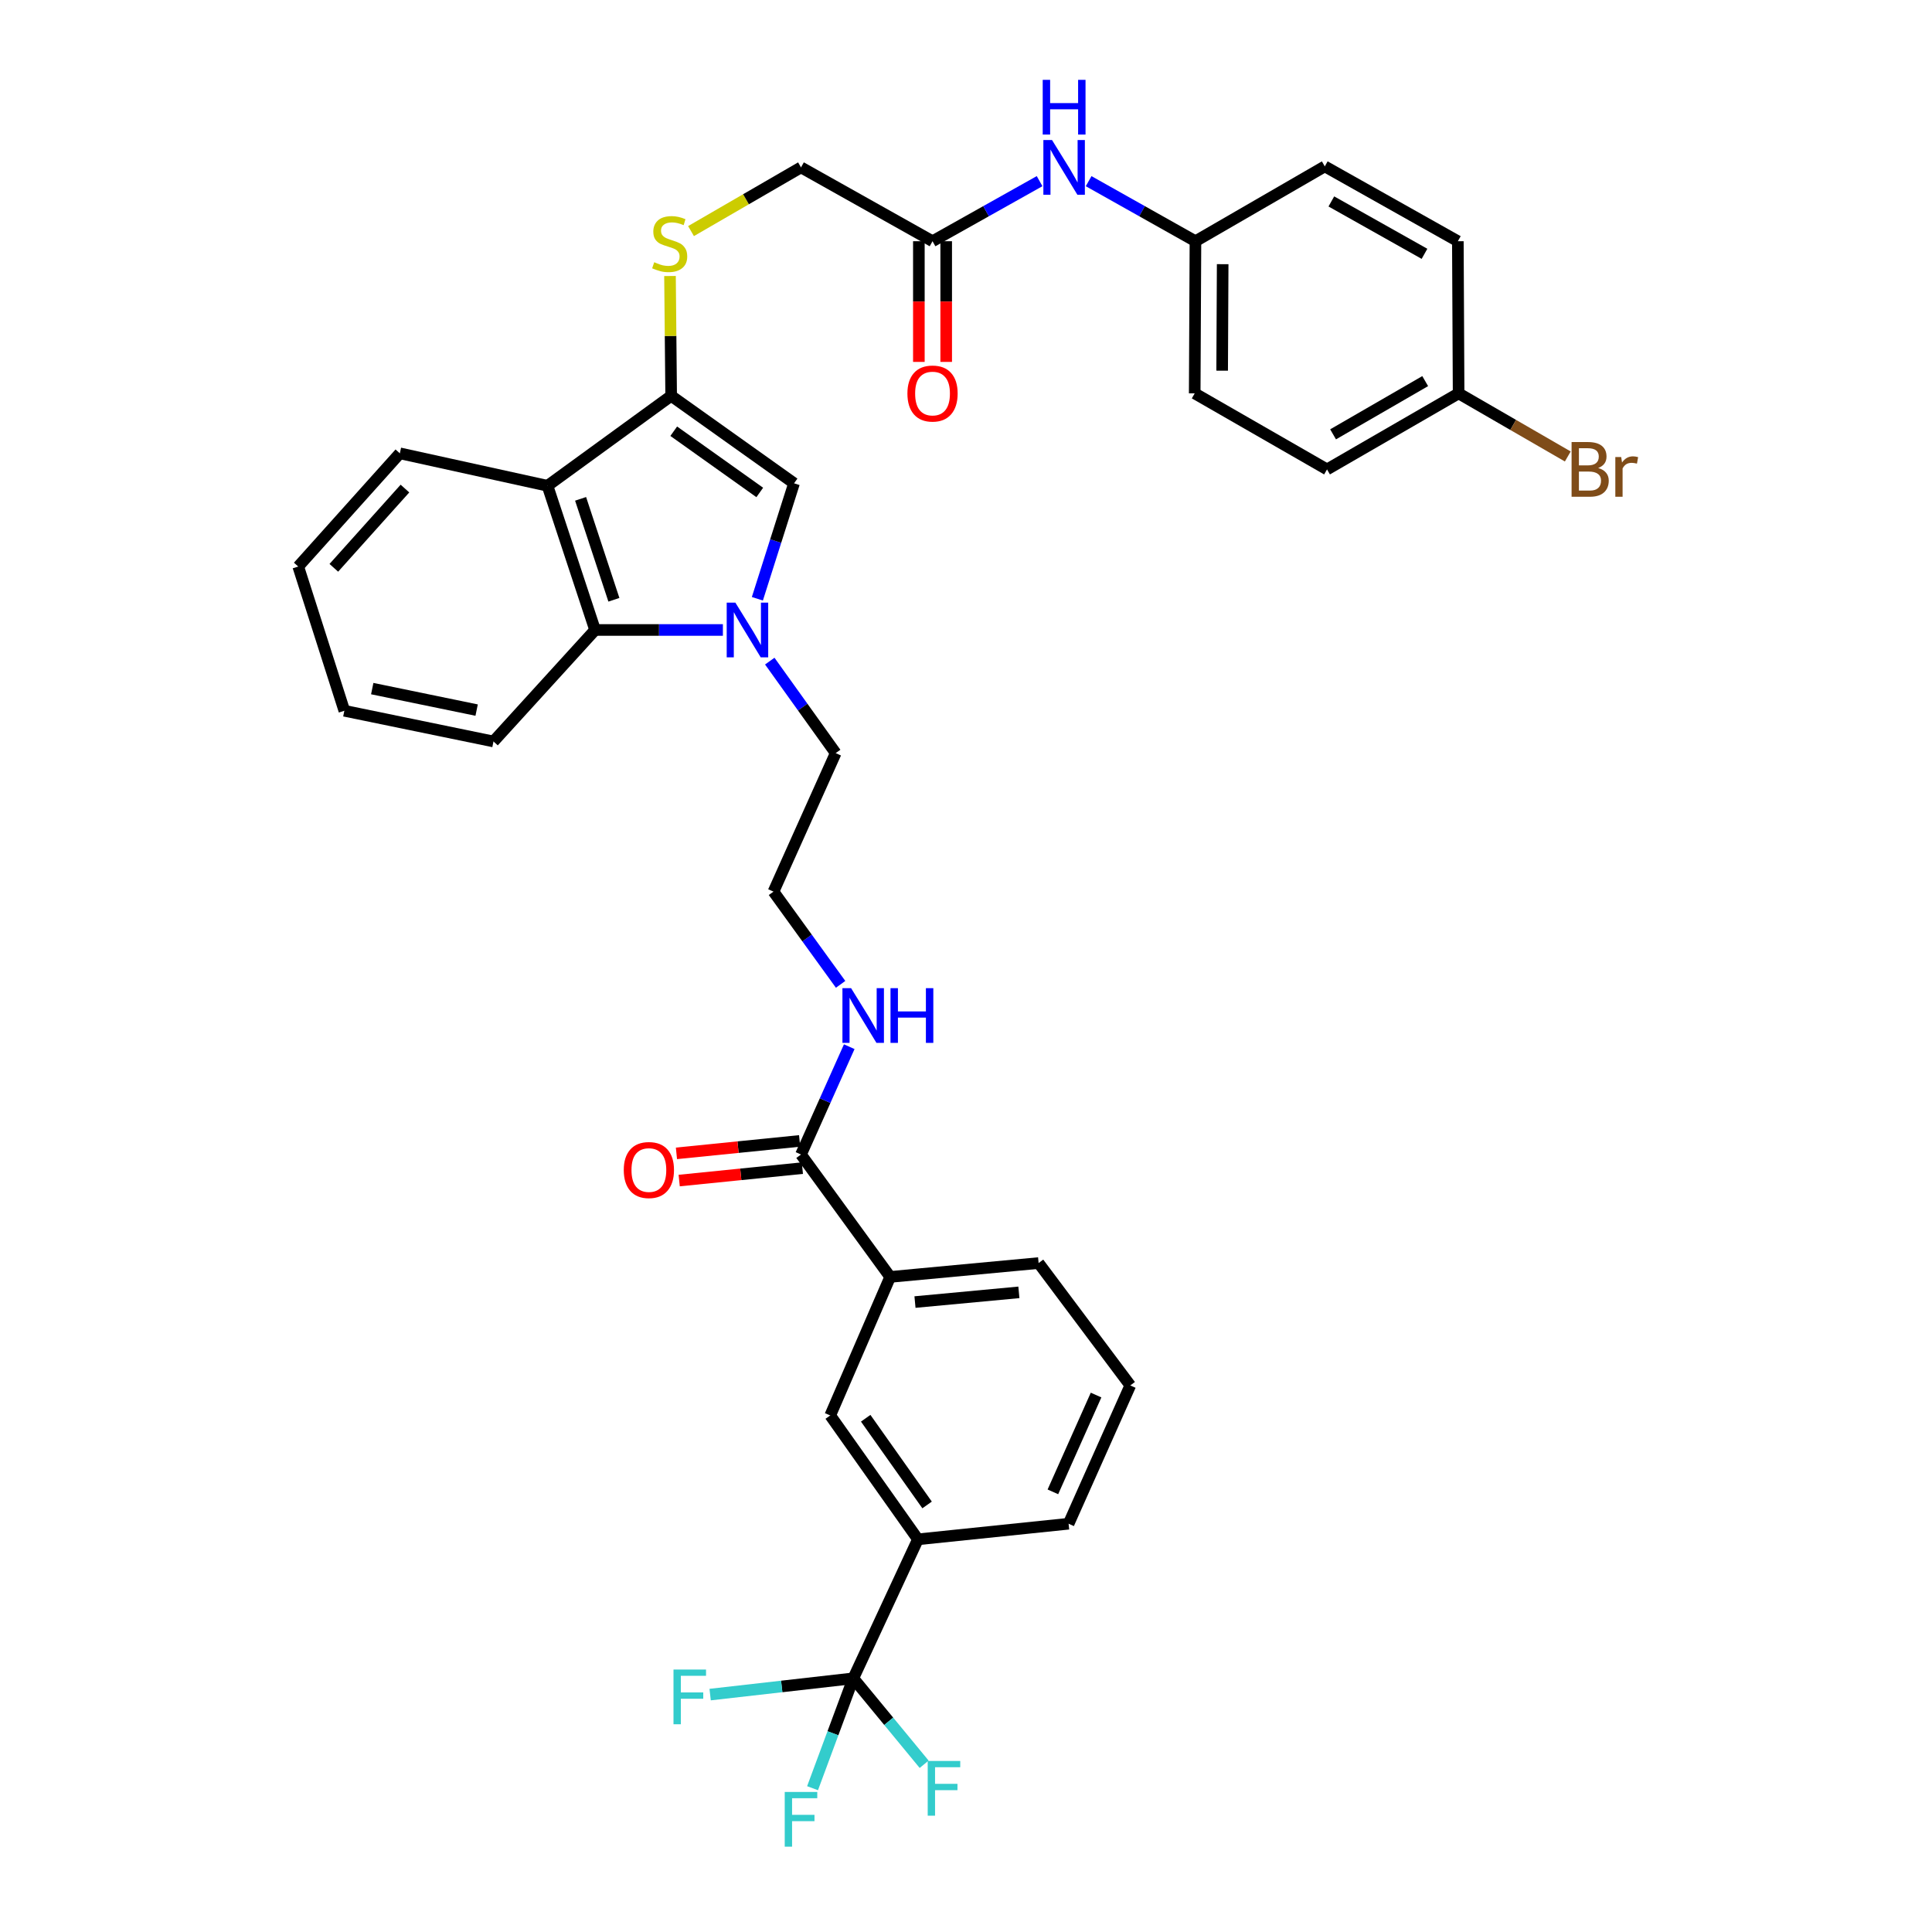 <?xml version='1.0' encoding='iso-8859-1'?>
<svg version='1.1' baseProfile='full'
              xmlns='http://www.w3.org/2000/svg'
                      xmlns:rdkit='http://www.rdkit.org/xml'
                      xmlns:xlink='http://www.w3.org/1999/xlink'
                  xml:space='preserve'
width='1000px' height='1000px' viewBox='0 0 1000 1000'>
<!-- END OF HEADER -->
<rect style='opacity:1.0;fill:#FFFFFF;stroke:none' width='1000' height='1000' x='0' y='0'> </rect>
<path class='bond-1' d='M 392.012,309.923 L 401.505,280.041' style='fill:none;fill-rule:evenodd;stroke:#0000FF;stroke-width:6px;stroke-linecap:butt;stroke-linejoin:miter;stroke-opacity:1' />
<path class='bond-1' d='M 401.505,280.041 L 410.997,250.159' style='fill:none;fill-rule:evenodd;stroke:#000000;stroke-width:6px;stroke-linecap:butt;stroke-linejoin:miter;stroke-opacity:1' />
<path class='bond-4' d='M 374.17,326.074 L 341.09,326.074' style='fill:none;fill-rule:evenodd;stroke:#0000FF;stroke-width:6px;stroke-linecap:butt;stroke-linejoin:miter;stroke-opacity:1' />
<path class='bond-4' d='M 341.09,326.074 L 308.01,326.074' style='fill:none;fill-rule:evenodd;stroke:#000000;stroke-width:6px;stroke-linecap:butt;stroke-linejoin:miter;stroke-opacity:1' />
<path class='bond-20' d='M 398.431,342.194 L 415.491,366.004' style='fill:none;fill-rule:evenodd;stroke:#0000FF;stroke-width:6px;stroke-linecap:butt;stroke-linejoin:miter;stroke-opacity:1' />
<path class='bond-20' d='M 415.491,366.004 L 432.55,389.814' style='fill:none;fill-rule:evenodd;stroke:#000000;stroke-width:6px;stroke-linecap:butt;stroke-linejoin:miter;stroke-opacity:1' />
<path class='bond-0' d='M 347.391,204.883 L 410.997,250.159' style='fill:none;fill-rule:evenodd;stroke:#000000;stroke-width:6px;stroke-linecap:butt;stroke-linejoin:miter;stroke-opacity:1' />
<path class='bond-0' d='M 348.727,223.201 L 393.251,254.894' style='fill:none;fill-rule:evenodd;stroke:#000000;stroke-width:6px;stroke-linecap:butt;stroke-linejoin:miter;stroke-opacity:1' />
<path class='bond-7' d='M 347.391,204.883 L 347.091,173.873' style='fill:none;fill-rule:evenodd;stroke:#000000;stroke-width:6px;stroke-linecap:butt;stroke-linejoin:miter;stroke-opacity:1' />
<path class='bond-7' d='M 347.091,173.873 L 346.791,142.864' style='fill:none;fill-rule:evenodd;stroke:#CCCC00;stroke-width:6px;stroke-linecap:butt;stroke-linejoin:miter;stroke-opacity:1' />
<path class='bond-35' d='M 347.391,204.883 L 283.384,251.44' style='fill:none;fill-rule:evenodd;stroke:#000000;stroke-width:6px;stroke-linecap:butt;stroke-linejoin:miter;stroke-opacity:1' />
<path class='bond-2' d='M 283.384,251.44 L 308.01,326.074' style='fill:none;fill-rule:evenodd;stroke:#000000;stroke-width:6px;stroke-linecap:butt;stroke-linejoin:miter;stroke-opacity:1' />
<path class='bond-2' d='M 300.514,258.202 L 317.752,310.446' style='fill:none;fill-rule:evenodd;stroke:#000000;stroke-width:6px;stroke-linecap:butt;stroke-linejoin:miter;stroke-opacity:1' />
<path class='bond-23' d='M 283.384,251.44 L 206.957,234.642' style='fill:none;fill-rule:evenodd;stroke:#000000;stroke-width:6px;stroke-linecap:butt;stroke-linejoin:miter;stroke-opacity:1' />
<path class='bond-3' d='M 441.668,868.7 L 475.122,796.753' style='fill:none;fill-rule:evenodd;stroke:#000000;stroke-width:6px;stroke-linecap:butt;stroke-linejoin:miter;stroke-opacity:1' />
<path class='bond-15' d='M 441.668,868.7 L 431.12,897.134' style='fill:none;fill-rule:evenodd;stroke:#000000;stroke-width:6px;stroke-linecap:butt;stroke-linejoin:miter;stroke-opacity:1' />
<path class='bond-15' d='M 431.12,897.134 L 420.572,925.569' style='fill:none;fill-rule:evenodd;stroke:#33CCCC;stroke-width:6px;stroke-linecap:butt;stroke-linejoin:miter;stroke-opacity:1' />
<path class='bond-16' d='M 441.668,868.7 L 404.619,872.907' style='fill:none;fill-rule:evenodd;stroke:#000000;stroke-width:6px;stroke-linecap:butt;stroke-linejoin:miter;stroke-opacity:1' />
<path class='bond-16' d='M 404.619,872.907 L 367.57,877.115' style='fill:none;fill-rule:evenodd;stroke:#33CCCC;stroke-width:6px;stroke-linecap:butt;stroke-linejoin:miter;stroke-opacity:1' />
<path class='bond-17' d='M 441.668,868.7 L 460.003,890.94' style='fill:none;fill-rule:evenodd;stroke:#000000;stroke-width:6px;stroke-linecap:butt;stroke-linejoin:miter;stroke-opacity:1' />
<path class='bond-17' d='M 460.003,890.94 L 478.338,913.181' style='fill:none;fill-rule:evenodd;stroke:#33CCCC;stroke-width:6px;stroke-linecap:butt;stroke-linejoin:miter;stroke-opacity:1' />
<path class='bond-29' d='M 308.01,326.074 L 255.432,383.785' style='fill:none;fill-rule:evenodd;stroke:#000000;stroke-width:6px;stroke-linecap:butt;stroke-linejoin:miter;stroke-opacity:1' />
<path class='bond-5' d='M 414.597,597.579 L 427.083,569.672' style='fill:none;fill-rule:evenodd;stroke:#000000;stroke-width:6px;stroke-linecap:butt;stroke-linejoin:miter;stroke-opacity:1' />
<path class='bond-5' d='M 427.083,569.672 L 439.569,541.764' style='fill:none;fill-rule:evenodd;stroke:#0000FF;stroke-width:6px;stroke-linecap:butt;stroke-linejoin:miter;stroke-opacity:1' />
<path class='bond-8' d='M 414.597,597.579 L 460.753,660.934' style='fill:none;fill-rule:evenodd;stroke:#000000;stroke-width:6px;stroke-linecap:butt;stroke-linejoin:miter;stroke-opacity:1' />
<path class='bond-12' d='M 413.887,590.541 L 382.007,593.758' style='fill:none;fill-rule:evenodd;stroke:#000000;stroke-width:6px;stroke-linecap:butt;stroke-linejoin:miter;stroke-opacity:1' />
<path class='bond-12' d='M 382.007,593.758 L 350.128,596.976' style='fill:none;fill-rule:evenodd;stroke:#FF0000;stroke-width:6px;stroke-linecap:butt;stroke-linejoin:miter;stroke-opacity:1' />
<path class='bond-12' d='M 415.307,604.618 L 383.428,607.836' style='fill:none;fill-rule:evenodd;stroke:#000000;stroke-width:6px;stroke-linecap:butt;stroke-linejoin:miter;stroke-opacity:1' />
<path class='bond-12' d='M 383.428,607.836 L 351.548,611.053' style='fill:none;fill-rule:evenodd;stroke:#FF0000;stroke-width:6px;stroke-linecap:butt;stroke-linejoin:miter;stroke-opacity:1' />
<path class='bond-6' d='M 475.122,796.753 L 429.728,732.636' style='fill:none;fill-rule:evenodd;stroke:#000000;stroke-width:6px;stroke-linecap:butt;stroke-linejoin:miter;stroke-opacity:1' />
<path class='bond-6' d='M 479.86,778.96 L 448.085,734.078' style='fill:none;fill-rule:evenodd;stroke:#000000;stroke-width:6px;stroke-linecap:butt;stroke-linejoin:miter;stroke-opacity:1' />
<path class='bond-37' d='M 475.122,796.753 L 553.105,788.681' style='fill:none;fill-rule:evenodd;stroke:#000000;stroke-width:6px;stroke-linecap:butt;stroke-linejoin:miter;stroke-opacity:1' />
<path class='bond-18' d='M 357.672,119.614 L 386.135,103.127' style='fill:none;fill-rule:evenodd;stroke:#CCCC00;stroke-width:6px;stroke-linecap:butt;stroke-linejoin:miter;stroke-opacity:1' />
<path class='bond-18' d='M 386.135,103.127 L 414.597,86.639' style='fill:none;fill-rule:evenodd;stroke:#000000;stroke-width:6px;stroke-linecap:butt;stroke-linejoin:miter;stroke-opacity:1' />
<path class='bond-9' d='M 460.753,660.934 L 429.728,732.636' style='fill:none;fill-rule:evenodd;stroke:#000000;stroke-width:6px;stroke-linecap:butt;stroke-linejoin:miter;stroke-opacity:1' />
<path class='bond-31' d='M 460.753,660.934 L 537.58,653.758' style='fill:none;fill-rule:evenodd;stroke:#000000;stroke-width:6px;stroke-linecap:butt;stroke-linejoin:miter;stroke-opacity:1' />
<path class='bond-31' d='M 473.593,673.945 L 527.372,668.921' style='fill:none;fill-rule:evenodd;stroke:#000000;stroke-width:6px;stroke-linecap:butt;stroke-linejoin:miter;stroke-opacity:1' />
<path class='bond-10' d='M 482.676,124.856 L 414.597,86.639' style='fill:none;fill-rule:evenodd;stroke:#000000;stroke-width:6px;stroke-linecap:butt;stroke-linejoin:miter;stroke-opacity:1' />
<path class='bond-11' d='M 482.676,124.856 L 510.385,109.309' style='fill:none;fill-rule:evenodd;stroke:#000000;stroke-width:6px;stroke-linecap:butt;stroke-linejoin:miter;stroke-opacity:1' />
<path class='bond-11' d='M 510.385,109.309 L 538.093,93.761' style='fill:none;fill-rule:evenodd;stroke:#0000FF;stroke-width:6px;stroke-linecap:butt;stroke-linejoin:miter;stroke-opacity:1' />
<path class='bond-13' d='M 475.601,124.856 L 475.601,156.088' style='fill:none;fill-rule:evenodd;stroke:#000000;stroke-width:6px;stroke-linecap:butt;stroke-linejoin:miter;stroke-opacity:1' />
<path class='bond-13' d='M 475.601,156.088 L 475.601,187.321' style='fill:none;fill-rule:evenodd;stroke:#FF0000;stroke-width:6px;stroke-linecap:butt;stroke-linejoin:miter;stroke-opacity:1' />
<path class='bond-13' d='M 489.75,124.856 L 489.75,156.088' style='fill:none;fill-rule:evenodd;stroke:#000000;stroke-width:6px;stroke-linecap:butt;stroke-linejoin:miter;stroke-opacity:1' />
<path class='bond-13' d='M 489.75,156.088 L 489.75,187.321' style='fill:none;fill-rule:evenodd;stroke:#FF0000;stroke-width:6px;stroke-linecap:butt;stroke-linejoin:miter;stroke-opacity:1' />
<path class='bond-19' d='M 563.476,93.773 L 591.119,109.315' style='fill:none;fill-rule:evenodd;stroke:#0000FF;stroke-width:6px;stroke-linecap:butt;stroke-linejoin:miter;stroke-opacity:1' />
<path class='bond-19' d='M 591.119,109.315 L 618.762,124.856' style='fill:none;fill-rule:evenodd;stroke:#000000;stroke-width:6px;stroke-linecap:butt;stroke-linejoin:miter;stroke-opacity:1' />
<path class='bond-14' d='M 435.099,509.494 L 417.727,485.501' style='fill:none;fill-rule:evenodd;stroke:#0000FF;stroke-width:6px;stroke-linecap:butt;stroke-linejoin:miter;stroke-opacity:1' />
<path class='bond-14' d='M 417.727,485.501 L 400.354,461.508' style='fill:none;fill-rule:evenodd;stroke:#000000;stroke-width:6px;stroke-linecap:butt;stroke-linejoin:miter;stroke-opacity:1' />
<path class='bond-25' d='M 618.762,124.856 L 685.709,86.12' style='fill:none;fill-rule:evenodd;stroke:#000000;stroke-width:6px;stroke-linecap:butt;stroke-linejoin:miter;stroke-opacity:1' />
<path class='bond-26' d='M 618.762,124.856 L 618.377,203.609' style='fill:none;fill-rule:evenodd;stroke:#000000;stroke-width:6px;stroke-linecap:butt;stroke-linejoin:miter;stroke-opacity:1' />
<path class='bond-26' d='M 632.853,136.739 L 632.584,191.866' style='fill:none;fill-rule:evenodd;stroke:#000000;stroke-width:6px;stroke-linecap:butt;stroke-linejoin:miter;stroke-opacity:1' />
<path class='bond-24' d='M 432.55,389.814 L 400.354,461.508' style='fill:none;fill-rule:evenodd;stroke:#000000;stroke-width:6px;stroke-linecap:butt;stroke-linejoin:miter;stroke-opacity:1' />
<path class='bond-21' d='M 754.975,203.609 L 686.865,242.966' style='fill:none;fill-rule:evenodd;stroke:#000000;stroke-width:6px;stroke-linecap:butt;stroke-linejoin:miter;stroke-opacity:1' />
<path class='bond-21' d='M 737.68,197.262 L 690.002,224.812' style='fill:none;fill-rule:evenodd;stroke:#000000;stroke-width:6px;stroke-linecap:butt;stroke-linejoin:miter;stroke-opacity:1' />
<path class='bond-22' d='M 754.975,203.609 L 783.229,219.94' style='fill:none;fill-rule:evenodd;stroke:#000000;stroke-width:6px;stroke-linecap:butt;stroke-linejoin:miter;stroke-opacity:1' />
<path class='bond-22' d='M 783.229,219.94 L 811.483,236.27' style='fill:none;fill-rule:evenodd;stroke:#7F4C19;stroke-width:6px;stroke-linecap:butt;stroke-linejoin:miter;stroke-opacity:1' />
<path class='bond-38' d='M 754.975,203.609 L 754.582,124.856' style='fill:none;fill-rule:evenodd;stroke:#000000;stroke-width:6px;stroke-linecap:butt;stroke-linejoin:miter;stroke-opacity:1' />
<path class='bond-36' d='M 206.957,234.642 L 154.371,293.241' style='fill:none;fill-rule:evenodd;stroke:#000000;stroke-width:6px;stroke-linecap:butt;stroke-linejoin:miter;stroke-opacity:1' />
<path class='bond-36' d='M 209.6,252.882 L 172.79,293.901' style='fill:none;fill-rule:evenodd;stroke:#000000;stroke-width:6px;stroke-linecap:butt;stroke-linejoin:miter;stroke-opacity:1' />
<path class='bond-28' d='M 685.709,86.12 L 754.582,124.856' style='fill:none;fill-rule:evenodd;stroke:#000000;stroke-width:6px;stroke-linecap:butt;stroke-linejoin:miter;stroke-opacity:1' />
<path class='bond-28' d='M 689.104,104.263 L 737.315,131.378' style='fill:none;fill-rule:evenodd;stroke:#000000;stroke-width:6px;stroke-linecap:butt;stroke-linejoin:miter;stroke-opacity:1' />
<path class='bond-27' d='M 618.377,203.609 L 686.865,242.966' style='fill:none;fill-rule:evenodd;stroke:#000000;stroke-width:6px;stroke-linecap:butt;stroke-linejoin:miter;stroke-opacity:1' />
<path class='bond-34' d='M 255.432,383.785 L 178.236,367.891' style='fill:none;fill-rule:evenodd;stroke:#000000;stroke-width:6px;stroke-linecap:butt;stroke-linejoin:miter;stroke-opacity:1' />
<path class='bond-34' d='M 246.706,367.543 L 192.668,356.417' style='fill:none;fill-rule:evenodd;stroke:#000000;stroke-width:6px;stroke-linecap:butt;stroke-linejoin:miter;stroke-opacity:1' />
<path class='bond-30' d='M 553.105,788.681 L 585.034,717.104' style='fill:none;fill-rule:evenodd;stroke:#000000;stroke-width:6px;stroke-linecap:butt;stroke-linejoin:miter;stroke-opacity:1' />
<path class='bond-30' d='M 544.973,772.18 L 567.323,722.077' style='fill:none;fill-rule:evenodd;stroke:#000000;stroke-width:6px;stroke-linecap:butt;stroke-linejoin:miter;stroke-opacity:1' />
<path class='bond-32' d='M 537.58,653.758 L 585.034,717.104' style='fill:none;fill-rule:evenodd;stroke:#000000;stroke-width:6px;stroke-linecap:butt;stroke-linejoin:miter;stroke-opacity:1' />
<path class='bond-33' d='M 154.371,293.241 L 178.236,367.891' style='fill:none;fill-rule:evenodd;stroke:#000000;stroke-width:6px;stroke-linecap:butt;stroke-linejoin:miter;stroke-opacity:1' />
<path  class='atom-0' d='M 380.621 311.914
L 389.901 326.914
Q 390.821 328.394, 392.301 331.074
Q 393.781 333.754, 393.861 333.914
L 393.861 311.914
L 397.621 311.914
L 397.621 340.234
L 393.741 340.234
L 383.781 323.834
Q 382.621 321.914, 381.381 319.714
Q 380.181 317.514, 379.821 316.834
L 379.821 340.234
L 376.141 340.234
L 376.141 311.914
L 380.621 311.914
' fill='#0000FF'/>
<path  class='atom-8' d='M 338.628 135.732
Q 338.948 135.852, 340.268 136.412
Q 341.588 136.972, 343.028 137.332
Q 344.508 137.652, 345.948 137.652
Q 348.628 137.652, 350.188 136.372
Q 351.748 135.052, 351.748 132.772
Q 351.748 131.212, 350.948 130.252
Q 350.188 129.292, 348.988 128.772
Q 347.788 128.252, 345.788 127.652
Q 343.268 126.892, 341.748 126.172
Q 340.268 125.452, 339.188 123.932
Q 338.148 122.412, 338.148 119.852
Q 338.148 116.292, 340.548 114.092
Q 342.988 111.892, 347.788 111.892
Q 351.068 111.892, 354.788 113.452
L 353.868 116.532
Q 350.468 115.132, 347.908 115.132
Q 345.148 115.132, 343.628 116.292
Q 342.108 117.412, 342.148 119.372
Q 342.148 120.892, 342.908 121.812
Q 343.708 122.732, 344.828 123.252
Q 345.988 123.772, 347.908 124.372
Q 350.468 125.172, 351.988 125.972
Q 353.508 126.772, 354.588 128.412
Q 355.708 130.012, 355.708 132.772
Q 355.708 136.692, 353.068 138.812
Q 350.468 140.892, 346.108 140.892
Q 343.588 140.892, 341.668 140.332
Q 339.788 139.812, 337.548 138.892
L 338.628 135.732
' fill='#CCCC00'/>
<path  class='atom-12' d='M 544.526 72.479
L 553.806 87.479
Q 554.726 88.959, 556.206 91.639
Q 557.686 94.319, 557.766 94.479
L 557.766 72.479
L 561.526 72.479
L 561.526 100.799
L 557.646 100.799
L 547.686 84.399
Q 546.526 82.479, 545.286 80.279
Q 544.086 78.079, 543.726 77.399
L 543.726 100.799
L 540.046 100.799
L 540.046 72.479
L 544.526 72.479
' fill='#0000FF'/>
<path  class='atom-12' d='M 539.706 41.327
L 543.546 41.327
L 543.546 53.367
L 558.026 53.367
L 558.026 41.327
L 561.866 41.327
L 561.866 69.647
L 558.026 69.647
L 558.026 56.567
L 543.546 56.567
L 543.546 69.647
L 539.706 69.647
L 539.706 41.327
' fill='#0000FF'/>
<path  class='atom-13' d='M 322.86 605.606
Q 322.86 598.806, 326.22 595.006
Q 329.58 591.206, 335.86 591.206
Q 342.14 591.206, 345.5 595.006
Q 348.86 598.806, 348.86 605.606
Q 348.86 612.486, 345.46 616.406
Q 342.06 620.286, 335.86 620.286
Q 329.62 620.286, 326.22 616.406
Q 322.86 612.526, 322.86 605.606
M 335.86 617.086
Q 340.18 617.086, 342.5 614.206
Q 344.86 611.286, 344.86 605.606
Q 344.86 600.046, 342.5 597.246
Q 340.18 594.406, 335.86 594.406
Q 331.54 594.406, 329.18 597.206
Q 326.86 600.006, 326.86 605.606
Q 326.86 611.326, 329.18 614.206
Q 331.54 617.086, 335.86 617.086
' fill='#FF0000'/>
<path  class='atom-14' d='M 469.676 203.689
Q 469.676 196.889, 473.036 193.089
Q 476.396 189.289, 482.676 189.289
Q 488.956 189.289, 492.316 193.089
Q 495.676 196.889, 495.676 203.689
Q 495.676 210.569, 492.276 214.489
Q 488.876 218.369, 482.676 218.369
Q 476.436 218.369, 473.036 214.489
Q 469.676 210.609, 469.676 203.689
M 482.676 215.169
Q 486.996 215.169, 489.316 212.289
Q 491.676 209.369, 491.676 203.689
Q 491.676 198.129, 489.316 195.329
Q 486.996 192.489, 482.676 192.489
Q 478.356 192.489, 475.996 195.289
Q 473.676 198.089, 473.676 203.689
Q 473.676 209.409, 475.996 212.289
Q 478.356 215.169, 482.676 215.169
' fill='#FF0000'/>
<path  class='atom-15' d='M 440.525 511.473
L 449.805 526.473
Q 450.725 527.953, 452.205 530.633
Q 453.685 533.313, 453.765 533.473
L 453.765 511.473
L 457.525 511.473
L 457.525 539.793
L 453.645 539.793
L 443.685 523.393
Q 442.525 521.473, 441.285 519.273
Q 440.085 517.073, 439.725 516.393
L 439.725 539.793
L 436.045 539.793
L 436.045 511.473
L 440.525 511.473
' fill='#0000FF'/>
<path  class='atom-15' d='M 460.925 511.473
L 464.765 511.473
L 464.765 523.513
L 479.245 523.513
L 479.245 511.473
L 483.085 511.473
L 483.085 539.793
L 479.245 539.793
L 479.245 526.713
L 464.765 526.713
L 464.765 539.793
L 460.925 539.793
L 460.925 511.473
' fill='#0000FF'/>
<path  class='atom-16' d='M 406.177 927.515
L 423.017 927.515
L 423.017 930.755
L 409.977 930.755
L 409.977 939.355
L 421.577 939.355
L 421.577 942.635
L 409.977 942.635
L 409.977 955.835
L 406.177 955.835
L 406.177 927.515
' fill='#33CCCC'/>
<path  class='atom-17' d='M 348.6 864.153
L 365.44 864.153
L 365.44 867.393
L 352.4 867.393
L 352.4 875.993
L 364 875.993
L 364 879.273
L 352.4 879.273
L 352.4 892.473
L 348.6 892.473
L 348.6 864.153
' fill='#33CCCC'/>
<path  class='atom-18' d='M 480.182 911.472
L 497.022 911.472
L 497.022 914.712
L 483.982 914.712
L 483.982 923.312
L 495.582 923.312
L 495.582 926.592
L 483.982 926.592
L 483.982 939.792
L 480.182 939.792
L 480.182 911.472
' fill='#33CCCC'/>
<path  class='atom-23' d='M 827.209 242.246
Q 829.929 243.006, 831.289 244.686
Q 832.689 246.326, 832.689 248.766
Q 832.689 252.686, 830.169 254.926
Q 827.689 257.126, 822.969 257.126
L 813.449 257.126
L 813.449 228.806
L 821.809 228.806
Q 826.649 228.806, 829.089 230.766
Q 831.529 232.726, 831.529 236.326
Q 831.529 240.606, 827.209 242.246
M 817.249 232.006
L 817.249 240.886
L 821.809 240.886
Q 824.609 240.886, 826.049 239.766
Q 827.529 238.606, 827.529 236.326
Q 827.529 232.006, 821.809 232.006
L 817.249 232.006
M 822.969 253.926
Q 825.729 253.926, 827.209 252.606
Q 828.689 251.286, 828.689 248.766
Q 828.689 246.446, 827.049 245.286
Q 825.449 244.086, 822.369 244.086
L 817.249 244.086
L 817.249 253.926
L 822.969 253.926
' fill='#7F4C19'/>
<path  class='atom-23' d='M 839.129 236.566
L 839.569 239.406
Q 841.729 236.206, 845.249 236.206
Q 846.369 236.206, 847.889 236.606
L 847.289 239.966
Q 845.569 239.566, 844.609 239.566
Q 842.929 239.566, 841.809 240.246
Q 840.729 240.886, 839.849 242.446
L 839.849 257.126
L 836.089 257.126
L 836.089 236.566
L 839.129 236.566
' fill='#7F4C19'/>
</svg>
